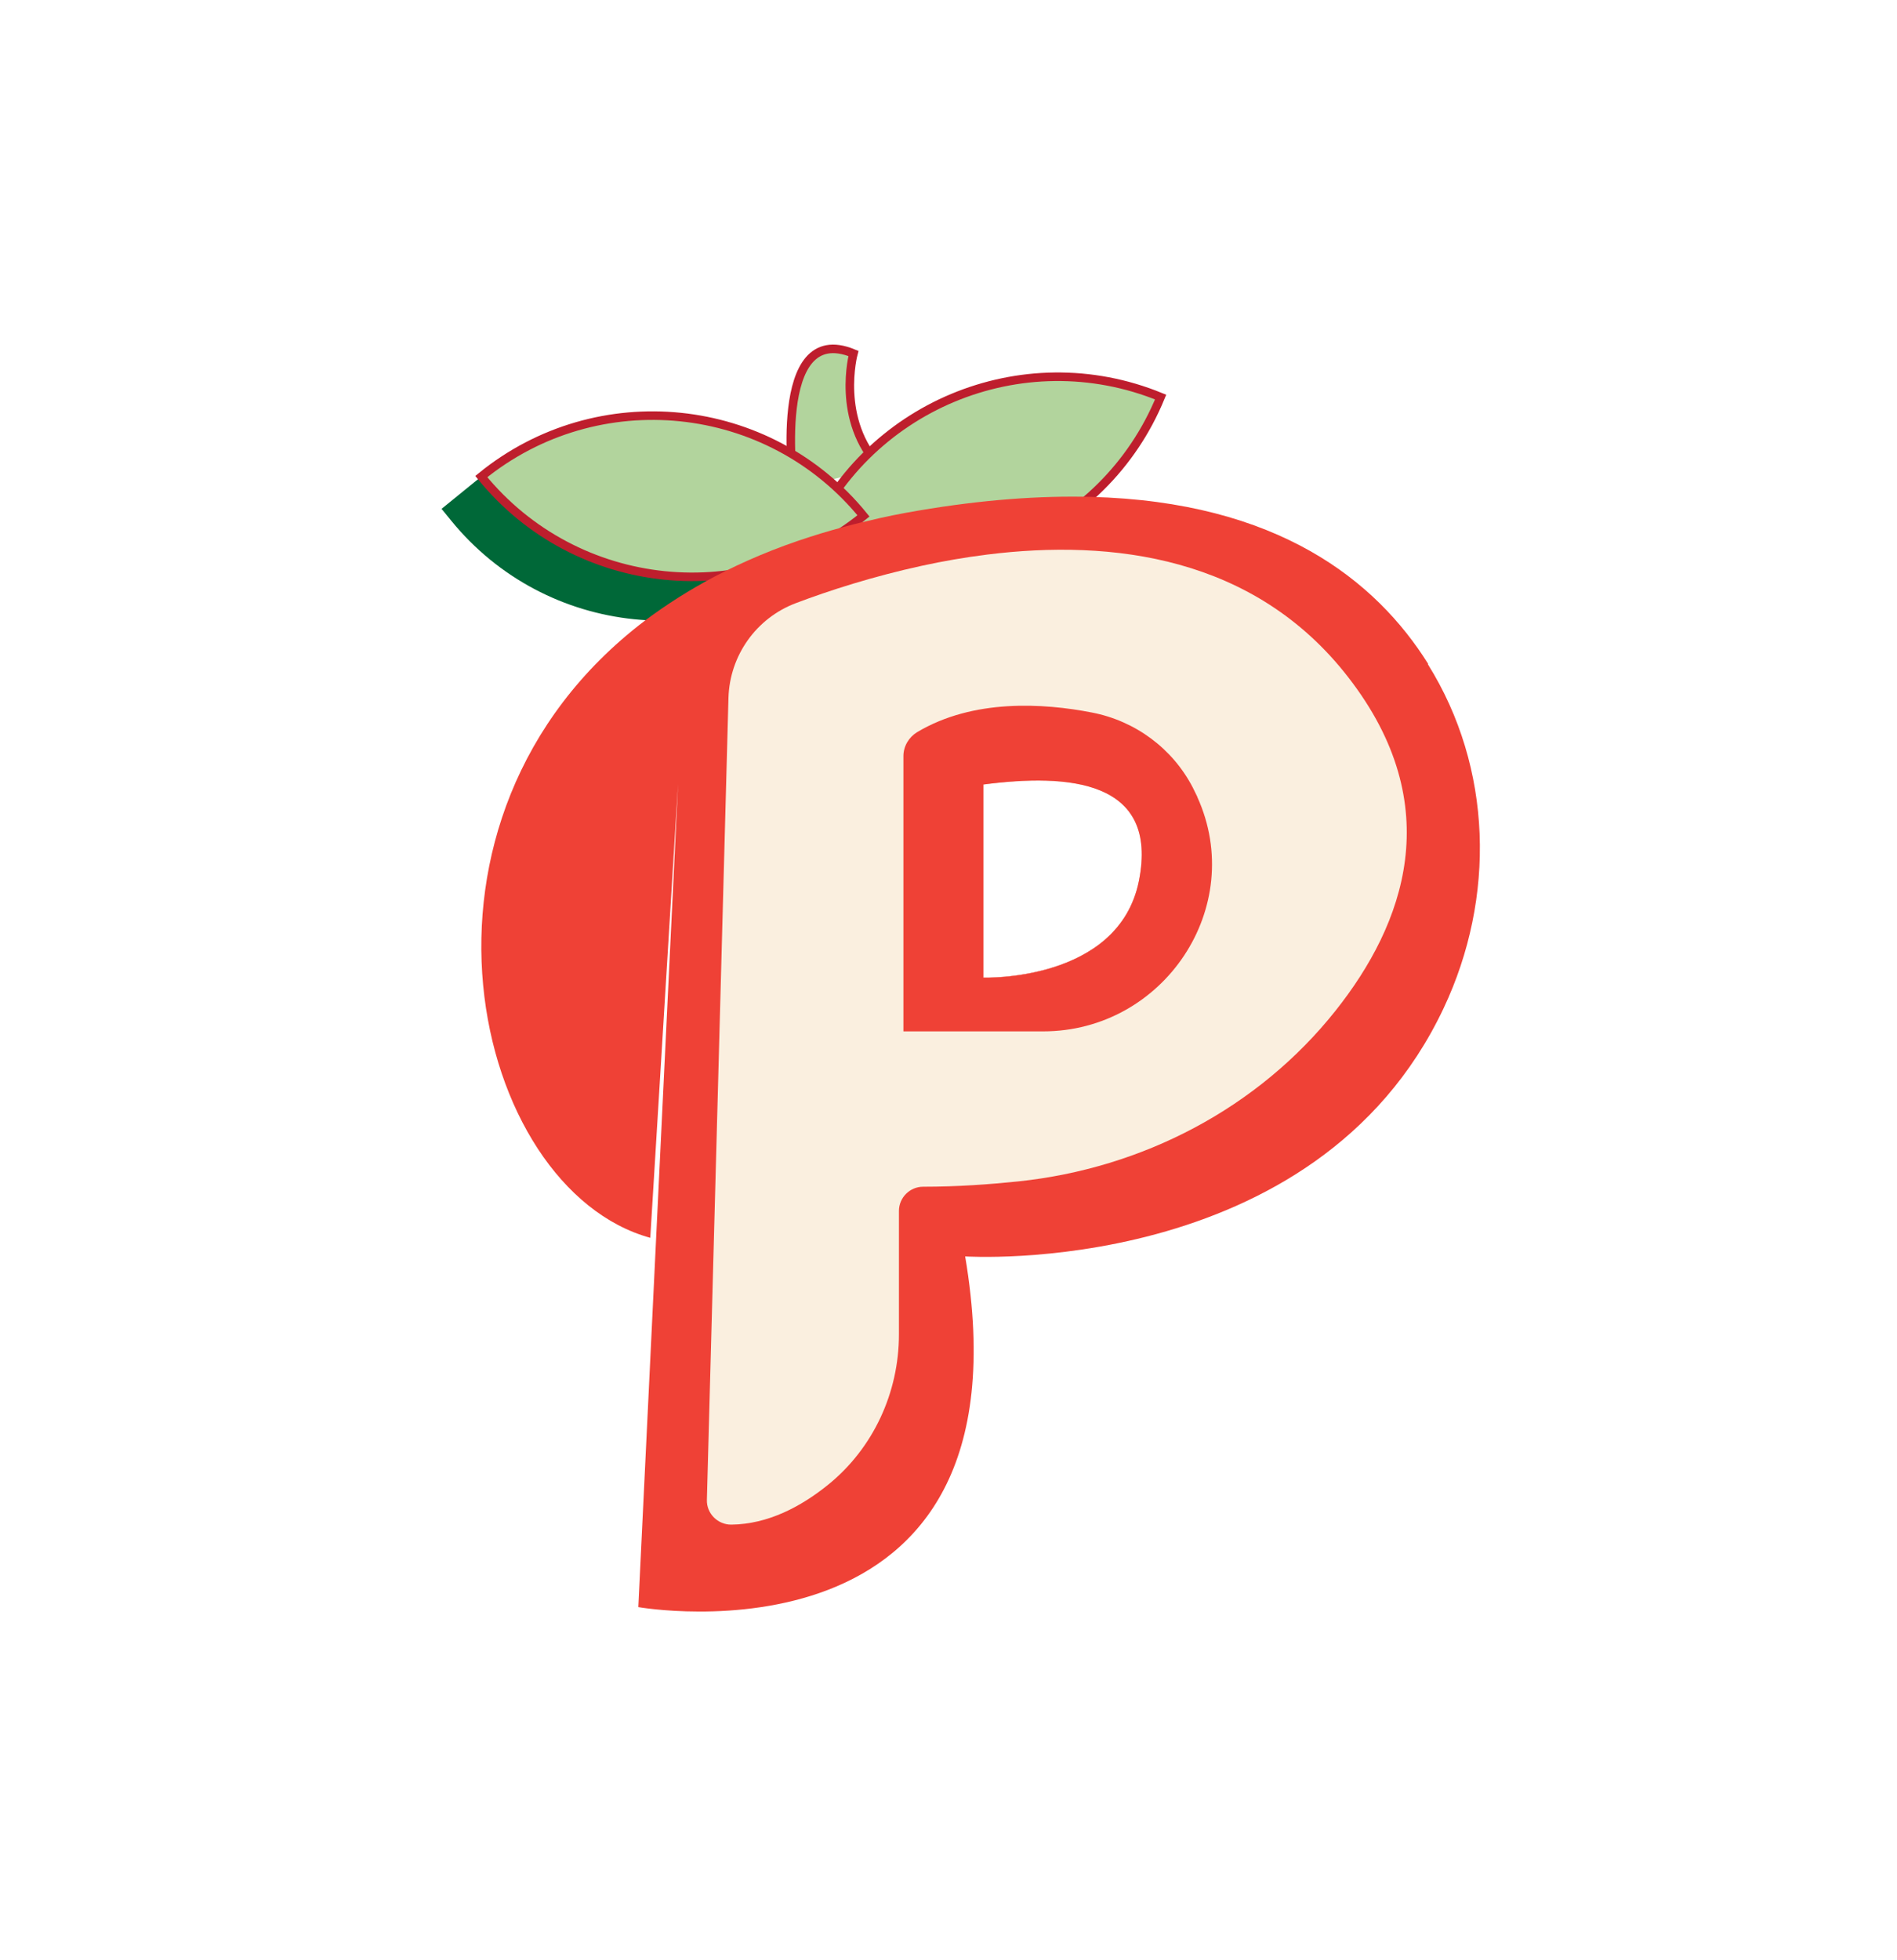 <?xml version="1.0" encoding="UTF-8"?>
<svg id="Layer_2" xmlns="http://www.w3.org/2000/svg" version="1.1" viewBox="0 0 888 917.2">
  <!-- Generator: Adobe Illustrator 29.2.1, SVG Export Plug-In . SVG Version: 2.1.0 Build 116)  -->
  <defs>
    <style>
      .st0, .st1 {
        fill: #ef4136;
      }LO

      .st0, .st2, .st3, .st4 {
        stroke: #be1e2d;
      }

      .st0, .st3 {
        stroke-miterlimit: 10;
        stroke-width: 4px;
      }

      .st5 {
        fill: #faefdf;
      }

      .st2 {
        stroke-miterlimit: 10;
        stroke-width: 4px;
      }

      .st2, .st3, .st4 {
        fill: #b2d49d;
      }

      .st4 {
        stroke-miterlimit: 10;
        stroke-width: 4px;
      }

      .st6 {
        fill: #006838;
      }
    </style>
  </defs>
  <path class="st6" d="M206.7,238.1l18.7-15.2c54.4-44.3,134.6-36.1,178.9,18.4l4.4,5.4-18.7,15.2c-54.4,44.3-134.6,36.1-178.9-18.4l-4.4-5.4h0Z"/>
  <path class="st3" d="M371.6,228.8s-11-79.5,27.9-63.4c0,0-8.5,31.3,12.7,53.3"/>
  <path class="st2" d="M377.4,255.2h0c26.6-64.9,101-96,165.9-69.4h0c-26.6,64.9-101,96-165.9,69.4h0Z"/>
  <path class="st4" d="M225.3,223h0c54.4-44.3,134.6-36.1,178.9,18.4h0c-54.4,44.3-134.6,36.1-178.9-18.4h0Z"/>
  <path class="st0" d="M668.5,310.6c-24.3-38.8-70.3-75.9-158-78.1-23.7-.6-50.4,1.3-80.5,6.4-8.3,1.4-16.3,3-24,4.9-2.2.5-4.4,1-6.6,1.6-7,1.8-13.7,3.7-20.2,5.8-16.3,5.2-31.1,11.5-44.5,18.5-12,6.3-22.9,13.3-32.8,20.7-122,92.7-80.8,265.9,2.5,288.8l13-212.3-18.6,385.1s186.3,33,153-164.1c0,0,164.1,10.8,224-116.2,24.4-51.7,22.9-112.4-7.4-160.9h0ZM460.4,457.4v-90.4c39.8-5.2,82.3-2.2,72.8,45.2-9.6,47.3-72.8,45.2-72.8,45.2Z"/>
  <path class="st5" d="M631.2,317c-43.9-56.7-110.7-64.8-169.1-57.5-10.5,1.3-20.7,3.1-30.4,5.2-23,5-43.5,11.6-59.1,17.5-18.6,7-31,24.5-31.6,44.3l-10.1,375.3c-.2,6.4,5.1,11.7,11.5,11.6,17.2-.2,32.7-8.5,45.3-18.7,21.1-17.1,33.1-43.1,33.1-70.3v-57.8c0-6.2,5.1-11.3,11.3-11.3,16.1,0,31-1.1,44.6-2.5,58.1-6.1,112.2-34.2,148.5-79.9,32.1-40.4,52.6-95.8,6-155.9h0ZM533.1,412.3c-9.6,47.3-72.8,45.2-72.8,45.2v-90.4c39.8-5.2,82.3-2.2,72.8,45.2Z"/>
  <path class="st1" d="M560.5,372.9c-.7-1.5-1.4-2.9-2.1-4.3-9.5-18.4-27-31.3-47.3-35.2-22.6-4.4-55.5-6.5-81.8,9.2-3.9,2.4-6.4,6.6-6.4,11.2v128.8h65.4c56.5,0,95.5-58.2,72.2-109.6h0ZM533.1,412.3c-9.6,47.3-72.8,45.2-72.8,45.2v-90.4c39.8-5.2,82.3-2.2,72.8,45.2Z"/>
</svg>